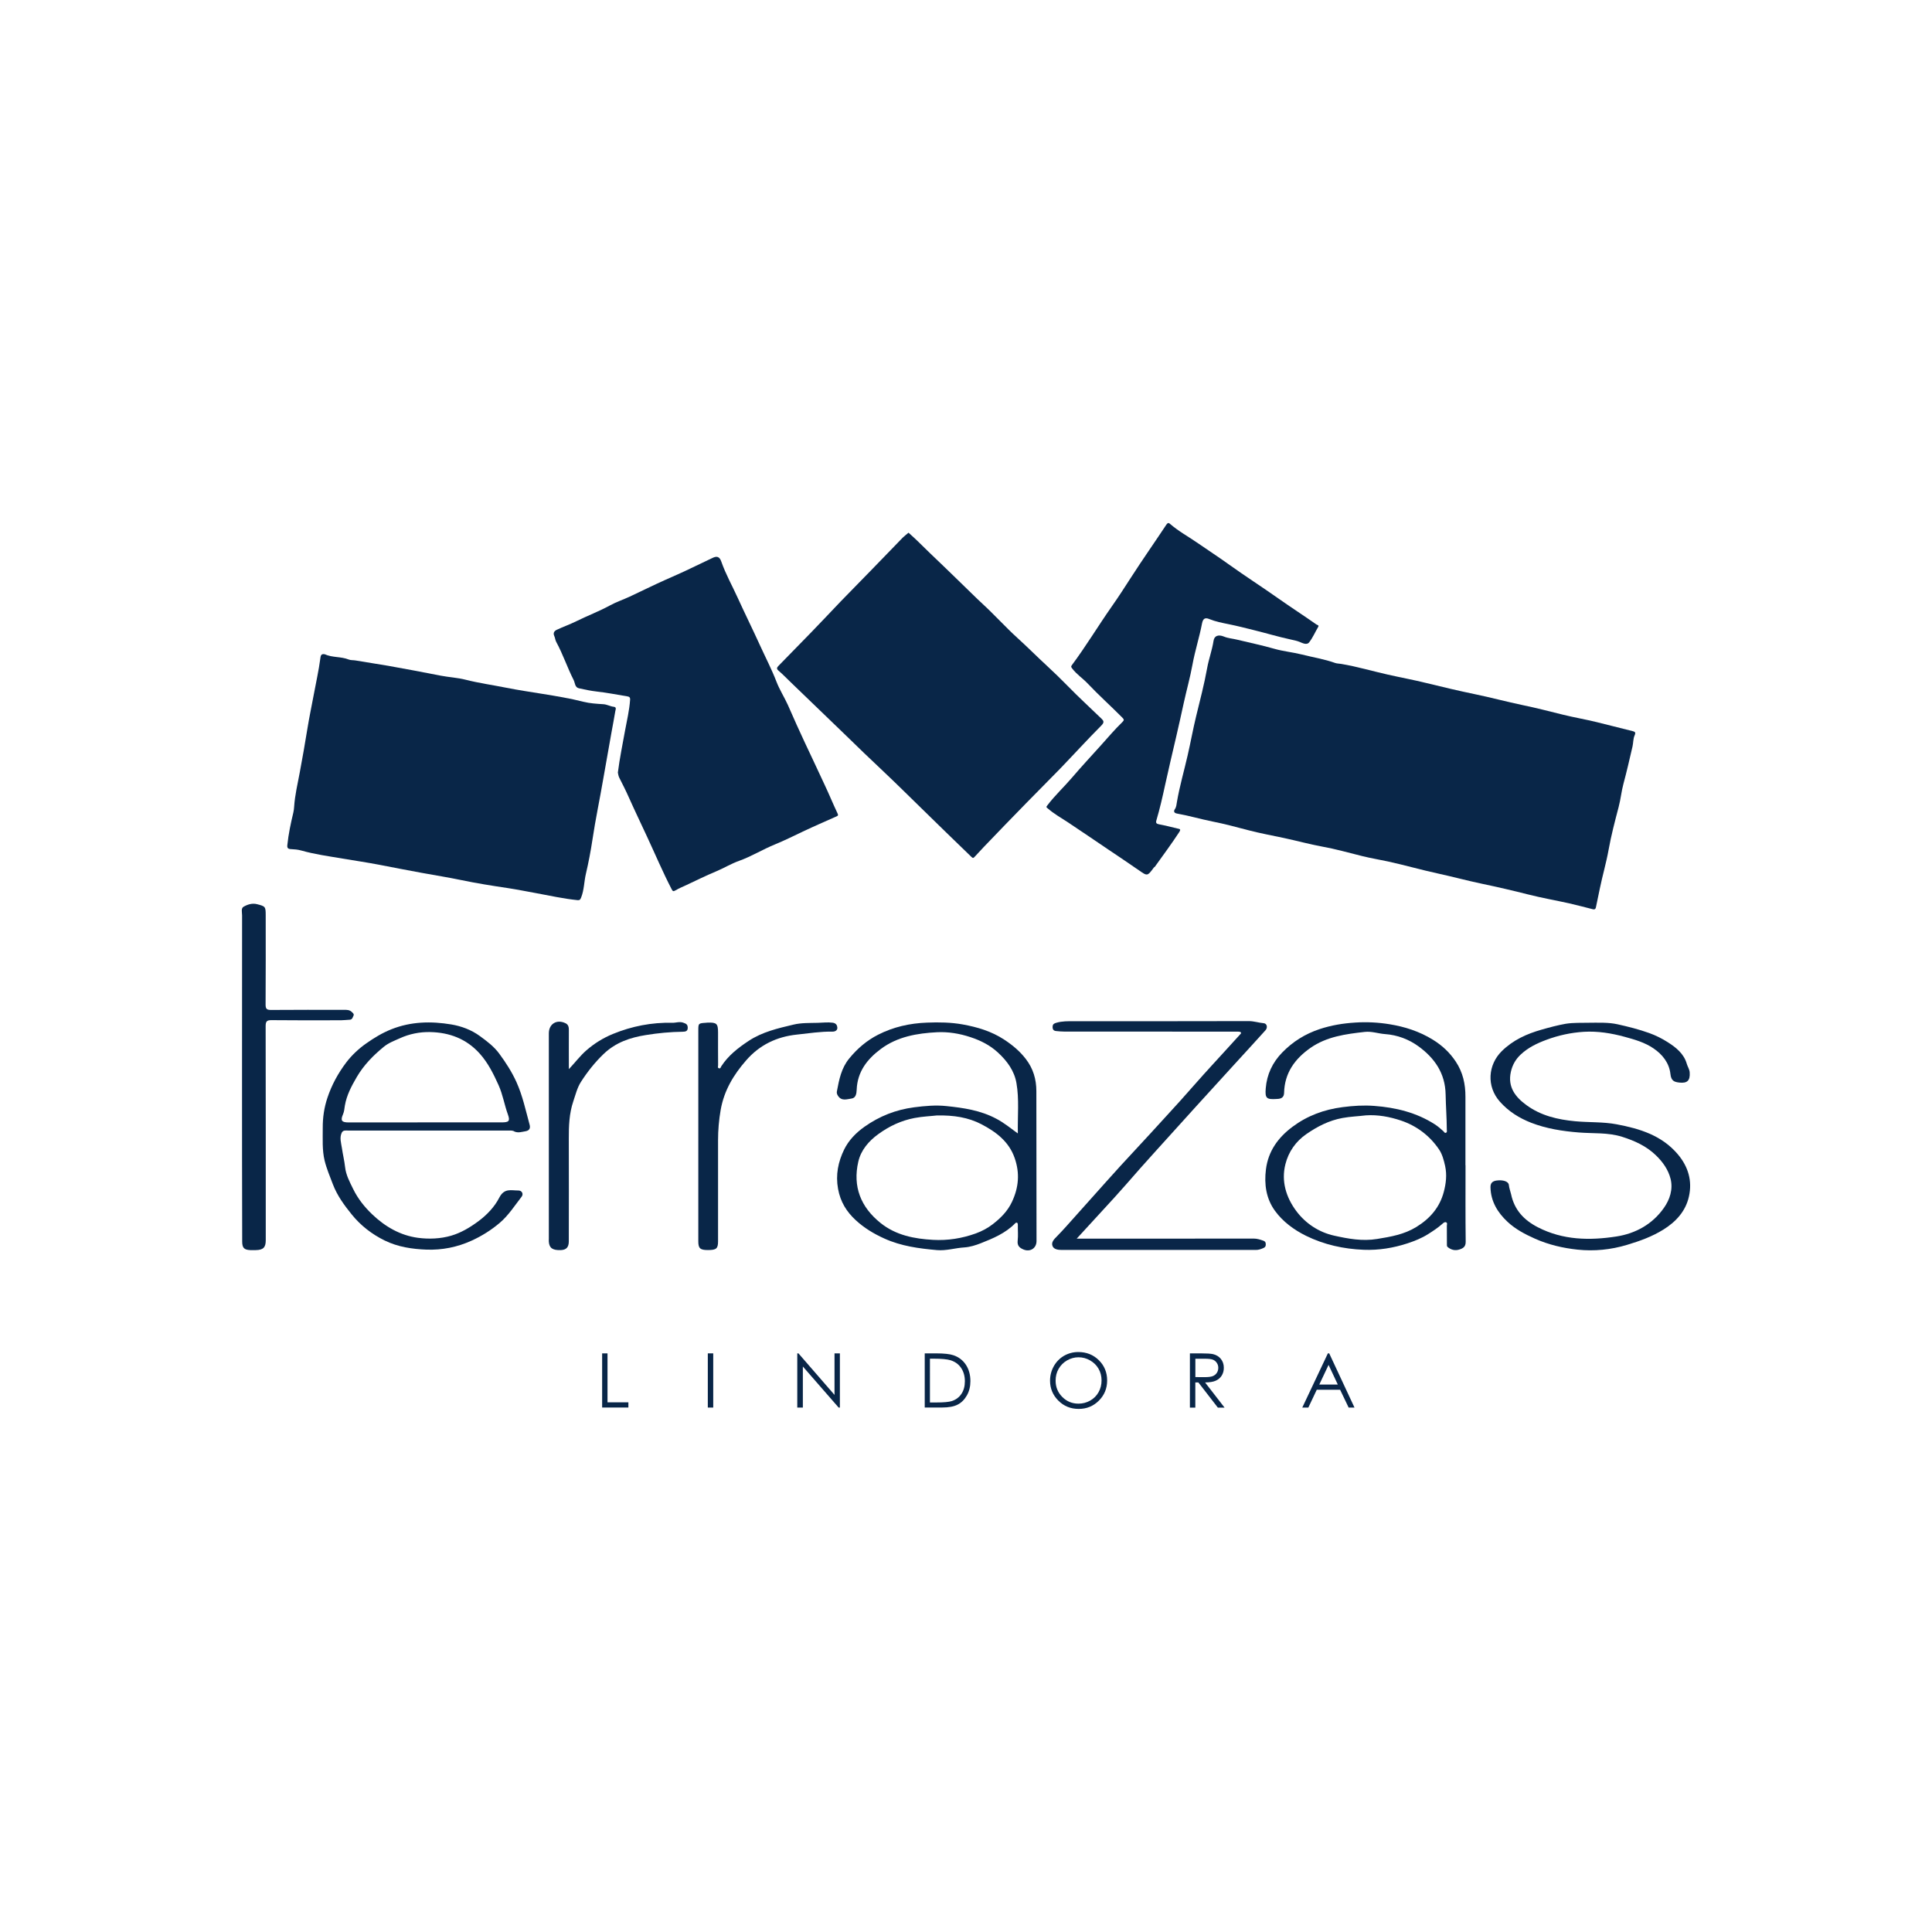 <svg xmlns="http://www.w3.org/2000/svg" xmlns:xlink="http://www.w3.org/1999/xlink" id="Capa_1" x="0px" y="0px" viewBox="0 0 360 360" style="enable-background:new 0 0 360 360;" xml:space="preserve"> <style type="text/css"> .st0{fill:#092648;} .st1{fill:#13477C;} .st2{clip-path:url(#SVGID_2_);} .st3{clip-path:url(#SVGID_4_);fill:#092648;} </style> <g> <g> <g> <path class="st0" d="M296.75,169.41c-1.44-0.36-2.88-0.75-4.33-1.08c-2.57-0.57-5.16-1.02-7.71-1.67c-2.87-0.73-5.74-1.39-8.64-2 c-2.71-0.57-5.4-1.3-8.11-1.89c-3.15-0.68-6.25-1.58-9.39-2.26c-1.56-0.34-3.14-0.59-4.7-0.98c-2.48-0.61-4.94-1.32-7.45-1.77 c-2.42-0.44-4.78-1.1-7.18-1.61c-2.21-0.47-4.44-0.88-6.63-1.45c-2.21-0.58-4.42-1.18-6.66-1.62c-2.22-0.44-4.39-1.09-6.61-1.48 c-0.65-0.11-0.65-0.48-0.42-0.82c0.29-0.43,0.3-0.88,0.38-1.33c0.5-2.94,1.34-5.8,2-8.7c0.56-2.43,1-4.9,1.59-7.32 c0.72-2.97,1.5-5.91,2.04-8.92c0.31-1.72,0.93-3.37,1.2-5.12c0.14-0.91,0.87-1.21,1.94-0.77c0.8,0.33,1.63,0.37,2.43,0.57 c2.31,0.56,4.64,1.04,6.94,1.7c1.67,0.48,3.42,0.64,5.1,1.06c2.09,0.53,4.22,0.86,6.26,1.59c0.34,0.12,0.73,0.1,1.1,0.17 c2.92,0.49,5.76,1.33,8.64,1.98c2.43,0.55,4.89,1,7.31,1.6c2.98,0.73,5.96,1.44,8.96,2.06c2.98,0.61,5.93,1.42,8.92,2.04 c2.54,0.52,5.05,1.18,7.57,1.8c2.07,0.51,4.16,0.86,6.23,1.37c2.22,0.55,4.45,1.1,6.67,1.67c0.43,0.11,0.65,0.22,0.38,0.81 c-0.28,0.62-0.23,1.38-0.39,2.07c-0.54,2.32-1.07,4.65-1.69,6.95c-0.38,1.4-0.51,2.88-0.89,4.3c-0.69,2.64-1.39,5.28-1.87,7.96 c-0.44,2.46-1.15,4.85-1.65,7.3c-0.22,1.07-0.44,2.15-0.67,3.22C297.35,169.23,297.29,169.57,296.75,169.41"></path> <path class="st0" d="M60.51,121.91c1.41,0.65,3.02,0.4,4.46,0.98c0.39,0.16,0.87,0.1,1.3,0.18c2.01,0.35,4.04,0.64,6.05,0.99 c3.27,0.58,6.54,1.2,9.8,1.84c1.55,0.3,3.14,0.37,4.65,0.76c2.48,0.63,5.01,0.98,7.51,1.48c2.26,0.45,4.56,0.79,6.84,1.16 c2.54,0.41,5.1,0.83,7.61,1.47c1.2,0.3,2.46,0.37,3.7,0.45c0.69,0.04,1.27,0.41,1.93,0.48c0.57,0.06,0.35,0.52,0.3,0.78 c-0.2,1.28-0.47,2.56-0.69,3.84c-0.5,2.92-1.05,5.83-1.55,8.75c-0.65,3.81-1.46,7.59-2.03,11.42c-0.32,2.13-0.73,4.26-1.22,6.35 c-0.34,1.46-0.32,2.98-0.88,4.39c-0.16,0.4-0.27,0.54-0.67,0.5c-2.6-0.26-5.13-0.83-7.69-1.3c-1.77-0.32-3.54-0.68-5.32-0.95 c-2.9-0.43-5.8-0.89-8.67-1.49c-2.45-0.51-4.92-0.9-7.38-1.35c-2.64-0.48-5.29-1-7.93-1.51c-2.26-0.43-4.55-0.77-6.82-1.15 c-2.58-0.44-5.18-0.79-7.71-1.51c-0.61-0.17-1.26-0.22-1.9-0.25c-0.52-0.02-0.72-0.21-0.66-0.74c0.21-2.06,0.64-4.07,1.12-6.07 c0.09-0.36,0.12-0.73,0.15-1.1c0.14-2.15,0.65-4.25,1.04-6.35c0.51-2.68,0.97-5.37,1.41-8.06c0.35-2.2,0.82-4.39,1.23-6.59 c0.4-2.19,0.9-4.35,1.19-6.56C59.75,122.32,59.74,121.75,60.51,121.91"></path> <path class="st0" d="M169.29,99.26c0.58,0.53,1.14,1.02,1.66,1.53c1.59,1.56,3.18,3.11,4.8,4.64c1.07,1.01,2.12,2.07,3.19,3.09 c1.42,1.35,2.79,2.76,4.24,4.09c2.19,2.02,4.18,4.24,6.38,6.24c1.89,1.71,3.68,3.52,5.55,5.24c1.29,1.19,2.58,2.44,3.82,3.71 c2.04,2.1,4.21,4.07,6.31,6.11c0.4,0.39,0.58,0.67,0,1.26c-2.62,2.63-5.12,5.38-7.7,8.06c-2.08,2.15-4.21,4.25-6.3,6.4 c-2.67,2.74-5.34,5.48-7.98,8.25c-0.54,0.57-1.06,1.16-1.61,1.73c-0.26,0.27-0.31,0.37-0.64,0.06c-3.13-3-6.22-6.04-9.32-9.06 c-2.29-2.23-4.55-4.48-6.87-6.67c-2.58-2.42-5.12-4.87-7.65-7.34c-3.26-3.16-6.54-6.3-9.81-9.45c-0.76-0.73-1.48-1.49-2.28-2.17 c-0.44-0.37-0.32-0.6,0-0.93c2.05-2.09,4.11-4.19,6.15-6.3c1.82-1.88,3.61-3.78,5.41-5.67c1.98-2.07,4.02-4.08,6-6.15 c1.85-1.93,3.71-3.84,5.57-5.75C168.54,99.86,168.92,99.58,169.29,99.26"></path> <path class="st0" d="M115.13,143.96c0.34-2.7,0.87-5.21,1.32-7.73c0.35-1.94,0.83-3.87,0.96-5.85c0.03-0.48-0.19-0.57-0.56-0.63 c-1.88-0.31-3.74-0.68-5.64-0.89c-1.12-0.13-2.24-0.36-3.34-0.61c-0.77-0.17-0.71-1.01-0.98-1.54c-1.18-2.31-1.99-4.8-3.24-7.09 c-0.19-0.35-0.21-0.78-0.38-1.14c-0.26-0.58,0.06-0.93,0.48-1.13c1.18-0.56,2.42-0.99,3.59-1.57c2.08-1.03,4.26-1.85,6.3-2.96 c1.18-0.65,2.48-1.08,3.7-1.65c2.18-1.01,4.33-2.09,6.52-3.07c1.64-0.73,3.29-1.44,4.91-2.23c1.31-0.65,2.65-1.24,3.96-1.89 c0.81-0.41,1.34-0.3,1.67,0.65c0.82,2.36,2.05,4.53,3.07,6.78c1.32,2.9,2.75,5.78,4.07,8.68c1.05,2.31,2.23,4.57,3.15,6.95 c0.57,1.48,1.45,2.85,2.11,4.3c0.55,1.21,1.08,2.46,1.63,3.68c0.98,2.17,1.99,4.32,3.01,6.47c0.72,1.54,1.43,3.08,2.16,4.62 c0.85,1.79,1.6,3.63,2.45,5.43c0.16,0.34,0.16,0.43-0.17,0.58c-2.09,0.93-4.19,1.84-6.26,2.82c-1.73,0.82-3.45,1.68-5.21,2.4 c-2.28,0.93-4.38,2.24-6.7,3.07c-1.49,0.53-2.85,1.37-4.32,1.98c-1.87,0.78-3.69,1.68-5.52,2.54c-0.68,0.31-1.37,0.6-2.01,0.98 c-0.42,0.25-0.51,0.16-0.72-0.24c-1.65-3.18-3.04-6.48-4.55-9.72c-1.14-2.47-2.33-4.93-3.44-7.42c-0.53-1.2-1.13-2.38-1.73-3.56 C115.23,144.63,115.19,144.21,115.13,143.96"></path> <path class="st0" d="M215.46,152.92c-0.11,0.43,0.04,0.58,0.48,0.67c1.17,0.22,2.33,0.52,3.5,0.8c0.38,0.09,0.67,0.08,0.28,0.68 c-1.44,2.2-3.01,4.31-4.54,6.45c-0.04,0.05-0.12,0.06-0.16,0.11c-1.23,1.67-1.21,1.65-2.84,0.51c-1.9-1.33-3.83-2.6-5.75-3.9 c-2.48-1.67-4.94-3.36-7.43-5.01c-1.27-0.84-2.6-1.57-3.76-2.59c-0.29-0.25-0.35-0.23-0.06-0.6c1.38-1.82,3.05-3.36,4.52-5.08 c1.76-2.06,3.61-4.05,5.42-6.06c1.32-1.47,2.6-2.98,4.02-4.36c0.36-0.35,0.32-0.49-0.04-0.85c-2.12-2.14-4.36-4.14-6.43-6.33 c-0.91-0.96-2.05-1.7-2.87-2.78c-0.17-0.22-0.28-0.36-0.12-0.58c2.66-3.56,4.94-7.37,7.49-11.01c1.24-1.76,2.42-3.59,3.59-5.41 c2.13-3.31,4.4-6.54,6.58-9.83c0.22-0.33,0.42-0.36,0.62-0.18c1.64,1.43,3.55,2.46,5.32,3.69c1.89,1.31,3.82,2.56,5.68,3.9 c3.05,2.19,6.21,4.21,9.28,6.38c2.33,1.64,4.73,3.19,7.07,4.83c0.15,0.11,0.52,0.09,0.3,0.47c-0.56,0.95-1,1.99-1.67,2.85 c-0.44,0.57-1.26,0.13-1.77-0.08c-0.54-0.22-1.08-0.32-1.62-0.44c-2.33-0.5-4.61-1.19-6.92-1.76c-1.55-0.39-3.1-0.78-4.67-1.1 c-1.22-0.25-2.45-0.48-3.63-0.96c-0.68-0.28-1.15-0.21-1.35,0.81c-0.49,2.58-1.31,5.09-1.78,7.67c-0.44,2.42-1.11,4.78-1.63,7.17 c-0.46,2.12-0.93,4.23-1.42,6.34c-0.69,2.97-1.4,5.94-2.05,8.92C216.62,148.5,216.11,150.73,215.46,152.92"></path> <path class="st0" d="M273.08,217.12c0,4.76-0.03,9.52,0.03,14.27c0.01,0.95-0.52,1.23-1.18,1.44c-0.81,0.26-1.59,0.06-2.22-0.5 c-0.13-0.12-0.1-0.44-0.1-0.68c-0.01-1.08,0-2.16-0.01-3.24c0-0.22,0.14-0.52-0.12-0.64c-0.27-0.13-0.52,0.1-0.71,0.27 c-0.83,0.74-1.74,1.34-2.68,1.93c-1.2,0.76-2.5,1.27-3.79,1.7c-2.64,0.87-5.4,1.32-8.19,1.21c-3.75-0.15-7.39-0.95-10.76-2.61 c-2.24-1.11-4.29-2.61-5.77-4.64c-1.66-2.28-2.04-4.96-1.69-7.74c0.43-3.41,2.29-5.95,4.95-7.93c2.76-2.06,5.86-3.21,9.33-3.66 c1.99-0.26,3.95-0.38,5.91-0.23c4,0.3,7.84,1.23,11.27,3.43c0.57,0.36,1.08,0.82,1.59,1.27c0.15,0.13,0.22,0.38,0.45,0.32 c0.31-0.09,0.2-0.39,0.2-0.6c-0.01-2.18-0.18-4.36-0.22-6.53c-0.07-3.99-2.06-6.79-5.03-8.97c-1.8-1.32-3.96-2.14-6.24-2.3 c-1.27-0.09-2.49-0.55-3.78-0.41c-3.56,0.4-7.1,0.86-10.15,2.99c-2.91,2.04-4.81,4.68-4.9,8.36c-0.02,0.7-0.35,1.03-1,1.12 c-0.13,0.02-0.27,0.02-0.4,0.03c-1.89,0.12-2.17-0.13-2.02-1.98c0.21-2.59,1.25-4.81,3.07-6.68c1.97-2.02,4.26-3.46,6.97-4.36 c2.18-0.72,4.37-1.08,6.65-1.22c2.14-0.14,4.27-0.03,6.36,0.31c2.85,0.46,5.58,1.33,8.1,2.89c1.73,1.07,3.13,2.38,4.25,4.06 c1.34,2.01,1.82,4.21,1.81,6.57c-0.01,4.25,0,8.5,0,12.75H273.08z M254.51,207.83c-1.44,0.18-2.89,0.22-4.35,0.49 c-2.53,0.46-4.67,1.58-6.71,2.98c-2,1.37-3.35,3.32-3.93,5.62c-0.81,3.18,0.13,6.19,2.01,8.72c1.73,2.33,4.22,3.97,7.05,4.6 c2.61,0.58,5.26,1.08,8.05,0.62c2.57-0.42,5.03-0.84,7.3-2.24c2.55-1.57,4.34-3.65,5.1-6.53c0.41-1.56,0.61-3.15,0.25-4.82 c-0.24-1.09-0.54-2.2-1.11-3.05c-1.74-2.59-4.19-4.44-7.14-5.43C258.95,208.1,256.76,207.68,254.51,207.83"></path> <path class="st0" d="M189.66,211.2c-0.06-3.28,0.27-6.37-0.26-9.39c-0.39-2.26-1.72-4.09-3.42-5.66c-1.51-1.4-3.25-2.27-5.17-2.9 c-2.02-0.67-4.12-1.01-6.19-0.91c-3.71,0.19-7.39,0.81-10.49,3.12c-2.53,1.88-4.37,4.23-4.5,7.59c-0.03,0.7-0.14,1.55-0.97,1.65 c-0.85,0.11-1.86,0.54-2.54-0.55c-0.19-0.3-0.23-0.56-0.17-0.83c0.41-2.16,0.81-4.29,2.3-6.1c1.52-1.85,3.27-3.35,5.38-4.42 c2.85-1.45,5.89-2.13,9.11-2.25c2.24-0.09,4.49-0.05,6.65,0.34c2.7,0.49,5.34,1.26,7.73,2.83c1.55,1.02,2.9,2.14,4.03,3.61 c1.37,1.78,1.96,3.77,1.96,5.99c0,9.31,0.02,18.62,0.03,27.94c0,1.34-1.19,2.09-2.44,1.56c-0.74-0.31-1.18-0.72-1.07-1.64 c0.11-0.97,0.01-1.95,0.03-2.93c0.01-0.51-0.29-0.52-0.53-0.27c-1.78,1.82-4.09,2.78-6.37,3.68c-0.95,0.37-2,0.71-3.07,0.78 c-1.7,0.1-3.36,0.65-5.09,0.5c-3.36-0.3-6.67-0.73-9.82-2.16c-1.97-0.89-3.76-1.97-5.33-3.42c-1.71-1.58-2.85-3.41-3.29-5.83 c-0.48-2.65,0.03-5.05,1.13-7.32c0.83-1.71,2.2-3.13,3.8-4.26c2.79-1.97,5.82-3.17,9.25-3.62c2.02-0.26,4.02-0.44,6-0.23 c3.19,0.33,6.36,0.79,9.29,2.35C187.03,209.18,188.22,210.15,189.66,211.2 M174.55,207.85c-1.08,0.13-2.6,0.18-4.13,0.47 c-2.53,0.48-4.72,1.53-6.75,3c-1.8,1.3-3.25,3-3.74,5.15c-1.06,4.61,0.45,8.45,4.14,11.41c2.86,2.3,6.31,2.96,9.82,3.15 c2.68,0.15,5.37-0.27,7.94-1.2c1.16-0.42,2.23-1,3.17-1.73c1.44-1.12,2.73-2.38,3.56-4.14c1.27-2.71,1.49-5.35,0.51-8.17 c-1.08-3.11-3.51-4.9-6.21-6.31C180.43,208.22,177.74,207.78,174.55,207.85"></path> <path class="st0" d="M295.61,190.58c2.37-0.02,4.12-0.09,5.79,0.28c1.99,0.44,3.97,0.94,5.9,1.63c1.22,0.44,2.38,1.02,3.43,1.69 c1.54,0.97,3.04,2.15,3.58,4.05c0.15,0.54,0.5,0.99,0.54,1.61c0.1,1.49-0.43,2.05-1.94,1.88c-0.97-0.11-1.52-0.34-1.65-1.6 c-0.22-2.02-1.45-3.62-3.17-4.78c-1.62-1.1-3.47-1.63-5.34-2.14c-2.5-0.68-5.03-1.09-7.6-0.94c-2.41,0.15-4.74,0.65-7.04,1.51 c-1.77,0.66-3.39,1.45-4.75,2.73c-0.93,0.87-1.54,1.92-1.83,3.21c-0.64,2.85,0.85,4.72,2.91,6.22c2.69,1.96,5.79,2.69,9.09,3 c2.58,0.24,5.19,0.09,7.72,0.57c4.29,0.81,8.4,2.05,11.4,5.6c1.95,2.32,2.7,4.96,2.06,7.84c-0.6,2.73-2.4,4.71-4.77,6.18 c-2.11,1.31-4.39,2.13-6.76,2.84c-3.03,0.91-6.13,1.22-9.23,0.89c-2.71-0.29-5.36-0.9-7.91-2.03c-1.89-0.84-3.66-1.78-5.13-3.15 c-1.83-1.71-3.12-3.78-3.18-6.43c-0.02-0.82,0.4-1.15,1.1-1.26c1.21-0.18,2.26,0.16,2.32,0.81c0.06,0.61,0.29,1.16,0.42,1.74 c0.61,2.9,2.36,4.8,4.98,6.15c4.7,2.42,9.67,2.49,14.65,1.72c3.56-0.55,6.71-2.28,8.84-5.32c1.11-1.57,1.73-3.46,1.25-5.41 c-0.43-1.72-1.46-3.17-2.75-4.41c-1.78-1.71-3.93-2.69-6.27-3.43c-2.66-0.84-5.39-0.59-8.09-0.81c-3.02-0.24-6.04-0.71-8.87-1.81 c-2.2-0.86-4.18-2.08-5.82-3.92c-2.57-2.89-2.2-6.91,0.34-9.42c2.11-2.08,4.66-3.23,7.46-4.02c1.47-0.42,2.93-0.81,4.43-1.08 C293.23,190.53,294.75,190.61,295.61,190.58"></path> <path class="st0" d="M63.7,211.02c-0.48,0.97-0.13,1.95,0.01,2.91c0.17,1.18,0.46,2.34,0.59,3.52c0.16,1.5,0.86,2.78,1.5,4.09 c0.88,1.81,2.12,3.37,3.58,4.76c2.41,2.29,5.22,3.91,8.51,4.35c2.04,0.27,4.21,0.18,6.19-0.4c1.8-0.53,3.45-1.5,5.02-2.66 c1.66-1.22,3.07-2.74,3.93-4.42c0.95-1.85,2.25-1.32,3.54-1.34c0.71-0.01,1.02,0.67,0.62,1.17c-1.3,1.67-2.45,3.49-4.08,4.87 c-1.58,1.34-3.33,2.44-5.24,3.31c-2.68,1.22-5.5,1.77-8.38,1.67c-2.67-0.1-5.34-0.49-7.81-1.7c-2.4-1.18-4.46-2.78-6.13-4.84 c-1.39-1.72-2.7-3.49-3.52-5.63c-0.55-1.46-1.17-2.9-1.54-4.41c-0.48-2-0.34-4.06-0.35-6.11c-0.01-1.92,0.26-3.78,0.87-5.6 c0.8-2.4,1.99-4.58,3.51-6.59c1.06-1.39,2.36-2.59,3.73-3.55c1.43-1.01,2.97-1.95,4.68-2.63c3.67-1.46,7.42-1.52,11.16-0.9 c1.85,0.31,3.73,0.99,5.35,2.18c1.32,0.97,2.59,1.91,3.58,3.25c1.23,1.67,2.35,3.4,3.21,5.3c1.15,2.54,1.72,5.26,2.45,7.93 c0.18,0.64,0.01,1.11-0.75,1.24c-0.68,0.11-1.35,0.35-2.04,0.07c-0.33-0.23-0.71-0.2-1.07-0.2c-10.01,0-20.02,0-30.03,0 C64.4,210.66,63.96,210.57,63.7,211.02 M79.27,209.14c4.72,0,9.45,0,14.17,0c1.4,0,1.65-0.23,1.19-1.5 c-0.65-1.79-0.94-3.69-1.73-5.44c-0.95-2.11-1.96-4.15-3.53-5.9c-2.48-2.75-5.65-3.92-9.23-3.99c-1.92-0.04-3.88,0.35-5.64,1.16 c-1.01,0.46-2.08,0.84-2.99,1.59c-1.98,1.62-3.73,3.41-5.03,5.63c-0.98,1.68-1.89,3.38-2.22,5.34c-0.09,0.52-0.11,1.06-0.33,1.57 c-0.53,1.22-0.28,1.55,1.08,1.55C69.75,209.14,74.51,209.14,79.27,209.14"></path> <path class="st0" d="M200.63,230.8h1.48c10.49,0,20.98,0.01,31.48-0.01c0.66,0,1.23,0.19,1.83,0.4c0.35,0.12,0.44,0.35,0.44,0.68 c0,0.33-0.08,0.52-0.43,0.68c-0.47,0.21-0.91,0.36-1.43,0.36c-12.04-0.01-24.09-0.01-36.13,0c-0.7,0-1.47-0.1-1.73-0.69 c-0.32-0.73,0.26-1.3,0.81-1.85c1.3-1.32,2.5-2.73,3.74-4.1c3.62-4.02,7.18-8.1,10.88-12.04c1.84-1.96,3.65-3.97,5.47-5.95 c1.93-2.08,3.83-4.21,5.71-6.35c1.99-2.26,4.04-4.47,6.07-6.7c0.74-0.82,1.48-1.64,2.23-2.45c0.11-0.12,0.28-0.23,0.17-0.4 c-0.05-0.09-0.22-0.13-0.34-0.14c-0.27-0.02-0.54-0.01-0.81-0.01c-10.59,0-21.19,0-31.78-0.01c-0.5,0-1.01-0.05-1.51-0.1 c-0.49-0.05-0.67-0.34-0.64-0.84c0.03-0.46,0.29-0.58,0.69-0.7c1.08-0.32,2.18-0.29,3.28-0.29c10.86,0,21.73,0.01,32.59-0.02 c0.96,0,1.84,0.31,2.77,0.39c0.61,0.05,0.79,0.81,0.34,1.31c-2.01,2.23-4.04,4.44-6.07,6.66c-2.29,2.51-4.58,5.02-6.86,7.53 c-2.59,2.85-5.17,5.71-7.75,8.57c-1.79,1.98-3.57,3.98-5.32,6c-1.42,1.63-2.9,3.23-4.37,4.83 C203.89,227.25,202.36,228.92,200.63,230.8"></path> <path class="st0" d="M45.1,200.75c0-10.06,0-20.11,0.01-30.17c0-0.56-0.23-1.33,0.27-1.62c0.73-0.42,1.6-0.71,2.51-0.48 c1.58,0.4,1.62,0.46,1.62,2.12c0,5.53,0.02,11.07-0.02,16.6c0,0.81,0.24,0.99,1.01,0.99c4.56-0.04,9.11-0.02,13.67-0.02 c0.48,0,0.93,0,1.33,0.35c0.24,0.21,0.52,0.43,0.37,0.74c-0.15,0.29-0.21,0.73-0.7,0.75c-0.54,0.02-1.08,0.1-1.61,0.1 c-4.32,0.01-8.64,0.03-12.96-0.02c-0.91-0.01-1.1,0.26-1.1,1.13c0.03,13.3,0.02,26.59,0.02,39.89c0,1.34-0.48,1.81-1.87,1.83 c-0.34,0-0.68,0.01-1.01,0c-1.16-0.05-1.51-0.42-1.51-1.61C45.1,221.14,45.1,210.95,45.1,200.75"></path> <path class="st0" d="M106,199.22c1.19-1.26,2.1-2.49,3.26-3.5c1.49-1.3,3.14-2.32,4.95-3.06c3.54-1.45,7.23-2.17,11.07-2.08 c0.67,0.02,1.31-0.27,2.03-0.02c0.51,0.18,0.82,0.31,0.84,0.9c0.03,0.7-0.43,0.78-0.92,0.79c-2.32,0.03-4.63,0.25-6.9,0.62 c-2.87,0.46-5.56,1.34-7.83,3.5c-1.66,1.59-3.03,3.33-4.24,5.21c-0.7,1.08-1.02,2.42-1.44,3.66c-0.76,2.25-0.84,4.59-0.83,6.94 c0.02,6.37,0.01,12.75,0,19.12c0,1.1-0.46,1.6-1.5,1.64c-1.51,0.05-2.13-0.38-2.22-1.54c-0.02-0.2,0-0.4,0-0.61 c0-12.75,0-25.5,0-38.25c0-1.77,1.5-2.67,3.12-1.87c0.51,0.25,0.62,0.72,0.61,1.28C105.98,194.31,106,196.66,106,199.22"></path> <path class="st0" d="M130.12,211.68c0-6.55,0-13.09,0-19.64c0-1.36,0.01-1.37,1.42-1.46c0.1-0.01,0.2-0.03,0.3-0.03 c1.71-0.05,1.96,0.18,1.96,1.87c0,2.02-0.01,4.05,0.01,6.07c0,0.2-0.16,0.51,0.2,0.58c0.27,0.05,0.29-0.22,0.39-0.38 c1.3-2,3.1-3.41,5.08-4.72c2.57-1.7,5.48-2.36,8.38-3.05c1.46-0.35,3.02-0.29,4.53-0.33c0.93-0.02,1.85-0.15,2.79-0.02 c0.63,0.09,0.83,0.52,0.85,0.93c0.02,0.47-0.39,0.74-0.91,0.73c-2.22-0.04-4.42,0.32-6.62,0.55c-3.74,0.39-6.95,1.91-9.46,4.8 c-2.35,2.69-4.11,5.61-4.75,9.22c-0.33,1.9-0.49,3.77-0.49,5.67c-0.01,6.28,0,12.55,0,18.83c0,1.36-0.32,1.63-1.89,1.63 c-1.44,0-1.79-0.31-1.79-1.62C130.12,224.77,130.12,218.22,130.12,211.68"></path> </g> <g> <path class="st0" d="M112.19,252.18h1.01v9.12h3.89v0.97h-4.89V252.18z"></path> <path class="st0" d="M131.89,252.18h1.01v10.1h-1.01V252.18z"></path> <path class="st0" d="M148.56,262.28v-10.1h0.22l6.72,7.74v-7.74h1v10.1h-0.23l-6.67-7.65v7.65H148.56z"></path> <path class="st0" d="M172.31,262.28v-10.1h2.09c1.51,0,2.61,0.12,3.29,0.36c0.98,0.34,1.75,0.94,2.3,1.78 c0.55,0.85,0.83,1.86,0.83,3.03c0,1.01-0.22,1.9-0.66,2.67c-0.44,0.77-1,1.34-1.7,1.7c-0.7,0.37-1.68,0.55-2.93,0.55H172.31z M173.28,261.33h1.17c1.4,0,2.36-0.09,2.9-0.26c0.76-0.25,1.36-0.69,1.79-1.33s0.65-1.43,0.65-2.36c0-0.97-0.24-1.81-0.71-2.5 s-1.13-1.16-1.97-1.42c-0.63-0.19-1.67-0.29-3.12-0.29h-0.71V261.33z"></path> <path class="st0" d="M200.92,251.93c1.53,0,2.81,0.51,3.84,1.53s1.54,2.28,1.54,3.77c0,1.48-0.51,2.73-1.54,3.76 c-1.03,1.03-2.28,1.54-3.76,1.54c-1.5,0-2.76-0.51-3.79-1.54c-1.03-1.03-1.55-2.27-1.55-3.72c0-0.97,0.24-1.87,0.7-2.7 c0.47-0.83,1.11-1.48,1.92-1.95C199.1,252.16,199.98,251.93,200.92,251.93z M200.96,252.91c-0.75,0-1.46,0.2-2.13,0.58 c-0.67,0.39-1.19,0.91-1.57,1.57s-0.56,1.39-0.56,2.21c0,1.2,0.42,2.21,1.25,3.04c0.83,0.83,1.83,1.24,3.01,1.24 c0.78,0,1.51-0.19,2.18-0.57s1.19-0.9,1.56-1.56c0.37-0.66,0.56-1.39,0.56-2.2c0-0.8-0.19-1.53-0.56-2.17 c-0.37-0.65-0.9-1.17-1.58-1.56C202.44,253.1,201.73,252.91,200.96,252.91z"></path> <path class="st0" d="M221.73,252.18h2.01c1.12,0,1.88,0.05,2.28,0.14c0.6,0.14,1.09,0.43,1.46,0.88s0.56,1.01,0.56,1.67 c0,0.55-0.13,1.03-0.39,1.45s-0.63,0.73-1.11,0.95s-1.14,0.32-1.99,0.33l3.63,4.69h-1.25l-3.63-4.69h-0.57v4.69h-1.01V252.18z M222.74,253.17v3.43l1.74,0.01c0.67,0,1.17-0.06,1.5-0.19c0.32-0.13,0.58-0.33,0.76-0.61c0.18-0.28,0.27-0.6,0.27-0.94 c0-0.34-0.09-0.65-0.28-0.92c-0.18-0.28-0.42-0.47-0.72-0.59s-0.79-0.18-1.49-0.18H222.74z"></path> <path class="st0" d="M247.68,252.18l4.71,10.1h-1.09l-1.59-3.32h-4.35l-1.57,3.32h-1.13l4.77-10.1H247.68z M247.56,254.33 l-1.73,3.66h3.45L247.56,254.33z"></path> </g> </g> </g> </svg>
